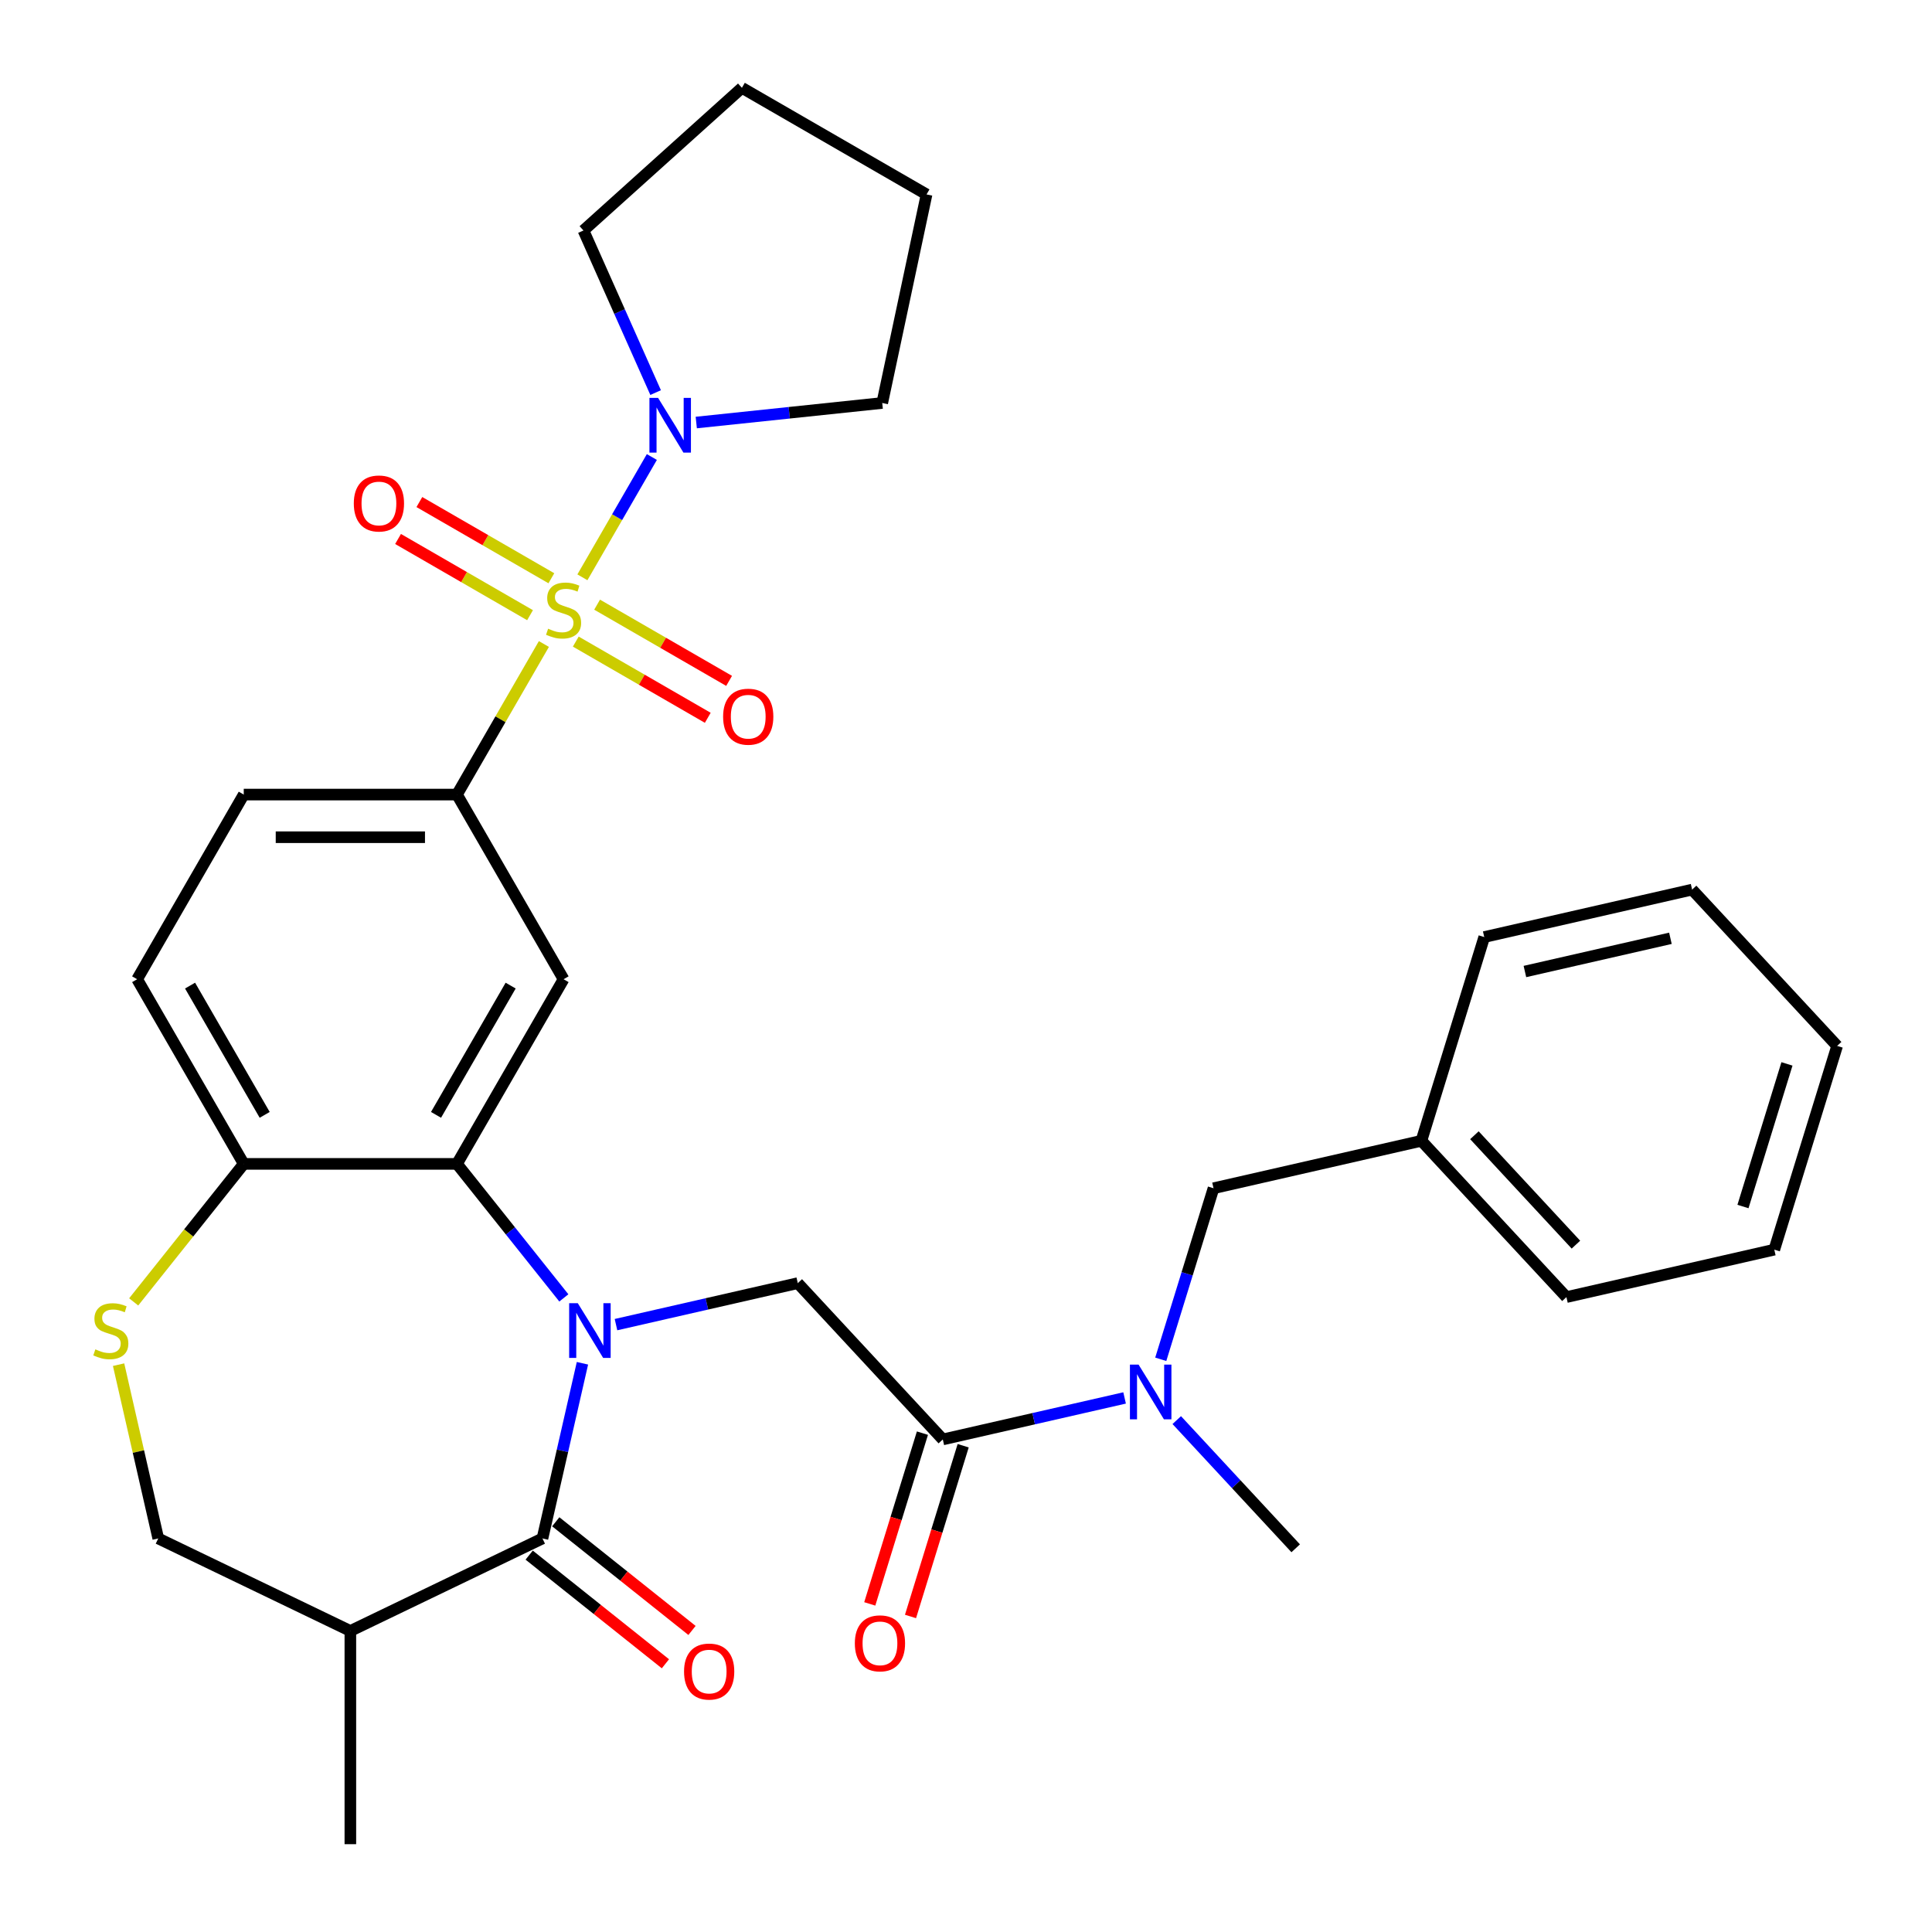 <?xml version='1.0' encoding='iso-8859-1'?>
<svg version='1.1' baseProfile='full'
              xmlns='http://www.w3.org/2000/svg'
                      xmlns:rdkit='http://www.rdkit.org/xml'
                      xmlns:xlink='http://www.w3.org/1999/xlink'
                  xml:space='preserve'
width='1000px' height='1000px' viewBox='0 0 1000 1000'>
<!-- END OF HEADER -->
<rect style='opacity:1.0;fill:#FFFFFF;stroke:none' width='1000' height='1000' x='0' y='0'> </rect>
<path class='bond-3' d='M 281.522,333.335 L 259.024,372.303' style='fill:none;fill-rule:evenodd;stroke:#CCCC00;stroke-width:6px;stroke-linecap:butt;stroke-linejoin:miter;stroke-opacity:1' />
<path class='bond-3' d='M 259.024,372.303 L 236.525,411.271' style='fill:none;fill-rule:evenodd;stroke:#000000;stroke-width:6px;stroke-linecap:butt;stroke-linejoin:miter;stroke-opacity:1' />
<path class='bond-6' d='M 301.451,298.817 L 319.425,267.685' style='fill:none;fill-rule:evenodd;stroke:#CCCC00;stroke-width:6px;stroke-linecap:butt;stroke-linejoin:miter;stroke-opacity:1' />
<path class='bond-6' d='M 319.425,267.685 L 337.4,236.552' style='fill:none;fill-rule:evenodd;stroke:#0000FF;stroke-width:6px;stroke-linecap:butt;stroke-linejoin:miter;stroke-opacity:1' />
<path class='bond-12' d='M 298.027,332.089 L 332.187,351.811' style='fill:none;fill-rule:evenodd;stroke:#CCCC00;stroke-width:6px;stroke-linecap:butt;stroke-linejoin:miter;stroke-opacity:1' />
<path class='bond-12' d='M 332.187,351.811 L 366.346,371.533' style='fill:none;fill-rule:evenodd;stroke:#FF0000;stroke-width:6px;stroke-linecap:butt;stroke-linejoin:miter;stroke-opacity:1' />
<path class='bond-12' d='M 309.063,312.974 L 343.223,332.696' style='fill:none;fill-rule:evenodd;stroke:#CCCC00;stroke-width:6px;stroke-linecap:butt;stroke-linejoin:miter;stroke-opacity:1' />
<path class='bond-12' d='M 343.223,332.696 L 377.382,352.418' style='fill:none;fill-rule:evenodd;stroke:#FF0000;stroke-width:6px;stroke-linecap:butt;stroke-linejoin:miter;stroke-opacity:1' />
<path class='bond-13' d='M 285.385,299.303 L 251.225,279.581' style='fill:none;fill-rule:evenodd;stroke:#CCCC00;stroke-width:6px;stroke-linecap:butt;stroke-linejoin:miter;stroke-opacity:1' />
<path class='bond-13' d='M 251.225,279.581 L 217.066,259.859' style='fill:none;fill-rule:evenodd;stroke:#FF0000;stroke-width:6px;stroke-linecap:butt;stroke-linejoin:miter;stroke-opacity:1' />
<path class='bond-13' d='M 274.349,318.418 L 240.189,298.696' style='fill:none;fill-rule:evenodd;stroke:#CCCC00;stroke-width:6px;stroke-linecap:butt;stroke-linejoin:miter;stroke-opacity:1' />
<path class='bond-13' d='M 240.189,298.696 L 206.03,278.974' style='fill:none;fill-rule:evenodd;stroke:#FF0000;stroke-width:6px;stroke-linecap:butt;stroke-linejoin:miter;stroke-opacity:1' />
<path class='bond-0' d='M 291.842,671.787 L 264.184,637.105' style='fill:none;fill-rule:evenodd;stroke:#0000FF;stroke-width:6px;stroke-linecap:butt;stroke-linejoin:miter;stroke-opacity:1' />
<path class='bond-0' d='M 264.184,637.105 L 236.525,602.423' style='fill:none;fill-rule:evenodd;stroke:#000000;stroke-width:6px;stroke-linecap:butt;stroke-linejoin:miter;stroke-opacity:1' />
<path class='bond-1' d='M 301.473,705.625 L 291.125,750.963' style='fill:none;fill-rule:evenodd;stroke:#0000FF;stroke-width:6px;stroke-linecap:butt;stroke-linejoin:miter;stroke-opacity:1' />
<path class='bond-1' d='M 291.125,750.963 L 280.777,796.3' style='fill:none;fill-rule:evenodd;stroke:#000000;stroke-width:6px;stroke-linecap:butt;stroke-linejoin:miter;stroke-opacity:1' />
<path class='bond-4' d='M 318.834,685.625 L 365.881,674.887' style='fill:none;fill-rule:evenodd;stroke:#0000FF;stroke-width:6px;stroke-linecap:butt;stroke-linejoin:miter;stroke-opacity:1' />
<path class='bond-4' d='M 365.881,674.887 L 412.929,664.149' style='fill:none;fill-rule:evenodd;stroke:#000000;stroke-width:6px;stroke-linecap:butt;stroke-linejoin:miter;stroke-opacity:1' />
<path class='bond-8' d='M 280.777,796.3 L 181.345,844.184' style='fill:none;fill-rule:evenodd;stroke:#000000;stroke-width:6px;stroke-linecap:butt;stroke-linejoin:miter;stroke-opacity:1' />
<path class='bond-15' d='M 273.896,804.929 L 309.158,833.05' style='fill:none;fill-rule:evenodd;stroke:#000000;stroke-width:6px;stroke-linecap:butt;stroke-linejoin:miter;stroke-opacity:1' />
<path class='bond-15' d='M 309.158,833.05 L 344.421,861.17' style='fill:none;fill-rule:evenodd;stroke:#FF0000;stroke-width:6px;stroke-linecap:butt;stroke-linejoin:miter;stroke-opacity:1' />
<path class='bond-15' d='M 287.658,787.672 L 322.92,815.793' style='fill:none;fill-rule:evenodd;stroke:#000000;stroke-width:6px;stroke-linecap:butt;stroke-linejoin:miter;stroke-opacity:1' />
<path class='bond-15' d='M 322.92,815.793 L 358.182,843.914' style='fill:none;fill-rule:evenodd;stroke:#FF0000;stroke-width:6px;stroke-linecap:butt;stroke-linejoin:miter;stroke-opacity:1' />
<path class='bond-2' d='M 236.525,602.423 L 291.706,506.847' style='fill:none;fill-rule:evenodd;stroke:#000000;stroke-width:6px;stroke-linecap:butt;stroke-linejoin:miter;stroke-opacity:1' />
<path class='bond-2' d='M 225.687,577.05 L 264.314,510.147' style='fill:none;fill-rule:evenodd;stroke:#000000;stroke-width:6px;stroke-linecap:butt;stroke-linejoin:miter;stroke-opacity:1' />
<path class='bond-33' d='M 236.525,602.423 L 126.164,602.423' style='fill:none;fill-rule:evenodd;stroke:#000000;stroke-width:6px;stroke-linecap:butt;stroke-linejoin:miter;stroke-opacity:1' />
<path class='bond-5' d='M 236.525,411.271 L 291.706,506.847' style='fill:none;fill-rule:evenodd;stroke:#000000;stroke-width:6px;stroke-linecap:butt;stroke-linejoin:miter;stroke-opacity:1' />
<path class='bond-18' d='M 236.525,411.271 L 126.164,411.271' style='fill:none;fill-rule:evenodd;stroke:#000000;stroke-width:6px;stroke-linecap:butt;stroke-linejoin:miter;stroke-opacity:1' />
<path class='bond-18' d='M 219.971,433.344 L 142.719,433.344' style='fill:none;fill-rule:evenodd;stroke:#000000;stroke-width:6px;stroke-linecap:butt;stroke-linejoin:miter;stroke-opacity:1' />
<path class='bond-7' d='M 412.929,664.149 L 487.993,745.049' style='fill:none;fill-rule:evenodd;stroke:#000000;stroke-width:6px;stroke-linecap:butt;stroke-linejoin:miter;stroke-opacity:1' />
<path class='bond-21' d='M 339.354,203.201 L 320.676,161.251' style='fill:none;fill-rule:evenodd;stroke:#0000FF;stroke-width:6px;stroke-linecap:butt;stroke-linejoin:miter;stroke-opacity:1' />
<path class='bond-21' d='M 320.676,161.251 L 301.999,119.301' style='fill:none;fill-rule:evenodd;stroke:#000000;stroke-width:6px;stroke-linecap:butt;stroke-linejoin:miter;stroke-opacity:1' />
<path class='bond-22' d='M 360.386,218.702 L 408.514,213.643' style='fill:none;fill-rule:evenodd;stroke:#0000FF;stroke-width:6px;stroke-linecap:butt;stroke-linejoin:miter;stroke-opacity:1' />
<path class='bond-22' d='M 408.514,213.643 L 456.643,208.585' style='fill:none;fill-rule:evenodd;stroke:#000000;stroke-width:6px;stroke-linecap:butt;stroke-linejoin:miter;stroke-opacity:1' />
<path class='bond-10' d='M 487.993,745.049 L 535.041,734.311' style='fill:none;fill-rule:evenodd;stroke:#000000;stroke-width:6px;stroke-linecap:butt;stroke-linejoin:miter;stroke-opacity:1' />
<path class='bond-10' d='M 535.041,734.311 L 582.088,723.572' style='fill:none;fill-rule:evenodd;stroke:#0000FF;stroke-width:6px;stroke-linecap:butt;stroke-linejoin:miter;stroke-opacity:1' />
<path class='bond-16' d='M 477.447,741.796 L 463.817,785.986' style='fill:none;fill-rule:evenodd;stroke:#000000;stroke-width:6px;stroke-linecap:butt;stroke-linejoin:miter;stroke-opacity:1' />
<path class='bond-16' d='M 463.817,785.986 L 450.186,830.175' style='fill:none;fill-rule:evenodd;stroke:#FF0000;stroke-width:6px;stroke-linecap:butt;stroke-linejoin:miter;stroke-opacity:1' />
<path class='bond-16' d='M 498.539,748.302 L 484.908,792.492' style='fill:none;fill-rule:evenodd;stroke:#000000;stroke-width:6px;stroke-linecap:butt;stroke-linejoin:miter;stroke-opacity:1' />
<path class='bond-16' d='M 484.908,792.492 L 471.278,836.681' style='fill:none;fill-rule:evenodd;stroke:#FF0000;stroke-width:6px;stroke-linecap:butt;stroke-linejoin:miter;stroke-opacity:1' />
<path class='bond-23' d='M 181.345,844.184 L 181.345,954.545' style='fill:none;fill-rule:evenodd;stroke:#000000;stroke-width:6px;stroke-linecap:butt;stroke-linejoin:miter;stroke-opacity:1' />
<path class='bond-34' d='M 181.345,844.184 L 81.913,796.3' style='fill:none;fill-rule:evenodd;stroke:#000000;stroke-width:6px;stroke-linecap:butt;stroke-linejoin:miter;stroke-opacity:1' />
<path class='bond-9' d='M 69.194,673.861 L 97.679,638.142' style='fill:none;fill-rule:evenodd;stroke:#CCCC00;stroke-width:6px;stroke-linecap:butt;stroke-linejoin:miter;stroke-opacity:1' />
<path class='bond-9' d='M 97.679,638.142 L 126.164,602.423' style='fill:none;fill-rule:evenodd;stroke:#000000;stroke-width:6px;stroke-linecap:butt;stroke-linejoin:miter;stroke-opacity:1' />
<path class='bond-14' d='M 61.381,706.345 L 71.647,751.323' style='fill:none;fill-rule:evenodd;stroke:#CCCC00;stroke-width:6px;stroke-linecap:butt;stroke-linejoin:miter;stroke-opacity:1' />
<path class='bond-14' d='M 71.647,751.323 L 81.913,796.3' style='fill:none;fill-rule:evenodd;stroke:#000000;stroke-width:6px;stroke-linecap:butt;stroke-linejoin:miter;stroke-opacity:1' />
<path class='bond-17' d='M 600.806,703.572 L 614.462,659.303' style='fill:none;fill-rule:evenodd;stroke:#0000FF;stroke-width:6px;stroke-linecap:butt;stroke-linejoin:miter;stroke-opacity:1' />
<path class='bond-17' d='M 614.462,659.303 L 628.117,615.033' style='fill:none;fill-rule:evenodd;stroke:#000000;stroke-width:6px;stroke-linecap:butt;stroke-linejoin:miter;stroke-opacity:1' />
<path class='bond-24' d='M 609.086,735.04 L 639.869,768.216' style='fill:none;fill-rule:evenodd;stroke:#0000FF;stroke-width:6px;stroke-linecap:butt;stroke-linejoin:miter;stroke-opacity:1' />
<path class='bond-24' d='M 639.869,768.216 L 670.652,801.392' style='fill:none;fill-rule:evenodd;stroke:#000000;stroke-width:6px;stroke-linecap:butt;stroke-linejoin:miter;stroke-opacity:1' />
<path class='bond-11' d='M 126.164,602.423 L 70.984,506.847' style='fill:none;fill-rule:evenodd;stroke:#000000;stroke-width:6px;stroke-linecap:butt;stroke-linejoin:miter;stroke-opacity:1' />
<path class='bond-11' d='M 137.002,577.05 L 98.376,510.147' style='fill:none;fill-rule:evenodd;stroke:#000000;stroke-width:6px;stroke-linecap:butt;stroke-linejoin:miter;stroke-opacity:1' />
<path class='bond-20' d='M 628.117,615.033 L 735.711,590.476' style='fill:none;fill-rule:evenodd;stroke:#000000;stroke-width:6px;stroke-linecap:butt;stroke-linejoin:miter;stroke-opacity:1' />
<path class='bond-19' d='M 126.164,411.271 L 70.984,506.847' style='fill:none;fill-rule:evenodd;stroke:#000000;stroke-width:6px;stroke-linecap:butt;stroke-linejoin:miter;stroke-opacity:1' />
<path class='bond-25' d='M 735.711,590.476 L 810.776,671.376' style='fill:none;fill-rule:evenodd;stroke:#000000;stroke-width:6px;stroke-linecap:butt;stroke-linejoin:miter;stroke-opacity:1' />
<path class='bond-25' d='M 763.151,587.598 L 815.696,644.228' style='fill:none;fill-rule:evenodd;stroke:#000000;stroke-width:6px;stroke-linecap:butt;stroke-linejoin:miter;stroke-opacity:1' />
<path class='bond-26' d='M 735.711,590.476 L 768.24,485.018' style='fill:none;fill-rule:evenodd;stroke:#000000;stroke-width:6px;stroke-linecap:butt;stroke-linejoin:miter;stroke-opacity:1' />
<path class='bond-27' d='M 301.999,119.301 L 384.013,45.455' style='fill:none;fill-rule:evenodd;stroke:#000000;stroke-width:6px;stroke-linecap:butt;stroke-linejoin:miter;stroke-opacity:1' />
<path class='bond-28' d='M 456.643,208.585 L 479.588,100.635' style='fill:none;fill-rule:evenodd;stroke:#000000;stroke-width:6px;stroke-linecap:butt;stroke-linejoin:miter;stroke-opacity:1' />
<path class='bond-29' d='M 810.776,671.376 L 918.37,646.818' style='fill:none;fill-rule:evenodd;stroke:#000000;stroke-width:6px;stroke-linecap:butt;stroke-linejoin:miter;stroke-opacity:1' />
<path class='bond-30' d='M 768.24,485.018 L 875.835,460.46' style='fill:none;fill-rule:evenodd;stroke:#000000;stroke-width:6px;stroke-linecap:butt;stroke-linejoin:miter;stroke-opacity:1' />
<path class='bond-30' d='M 789.291,502.853 L 864.607,485.662' style='fill:none;fill-rule:evenodd;stroke:#000000;stroke-width:6px;stroke-linecap:butt;stroke-linejoin:miter;stroke-opacity:1' />
<path class='bond-32' d='M 384.013,45.455 L 479.588,100.635' style='fill:none;fill-rule:evenodd;stroke:#000000;stroke-width:6px;stroke-linecap:butt;stroke-linejoin:miter;stroke-opacity:1' />
<path class='bond-35' d='M 918.37,646.818 L 950.899,541.36' style='fill:none;fill-rule:evenodd;stroke:#000000;stroke-width:6px;stroke-linecap:butt;stroke-linejoin:miter;stroke-opacity:1' />
<path class='bond-35' d='M 902.158,624.494 L 924.928,550.673' style='fill:none;fill-rule:evenodd;stroke:#000000;stroke-width:6px;stroke-linecap:butt;stroke-linejoin:miter;stroke-opacity:1' />
<path class='bond-31' d='M 875.835,460.46 L 950.899,541.36' style='fill:none;fill-rule:evenodd;stroke:#000000;stroke-width:6px;stroke-linecap:butt;stroke-linejoin:miter;stroke-opacity:1' />
<path  class='atom-0' d='M 283.706 325.416
Q 284.026 325.536, 285.346 326.096
Q 286.666 326.656, 288.106 327.016
Q 289.586 327.336, 291.026 327.336
Q 293.706 327.336, 295.266 326.056
Q 296.826 324.736, 296.826 322.456
Q 296.826 320.896, 296.026 319.936
Q 295.266 318.976, 294.066 318.456
Q 292.866 317.936, 290.866 317.336
Q 288.346 316.576, 286.826 315.856
Q 285.346 315.136, 284.266 313.616
Q 283.226 312.096, 283.226 309.536
Q 283.226 305.976, 285.626 303.776
Q 288.066 301.576, 292.866 301.576
Q 296.146 301.576, 299.866 303.136
L 298.946 306.216
Q 295.546 304.816, 292.986 304.816
Q 290.226 304.816, 288.706 305.976
Q 287.186 307.096, 287.226 309.056
Q 287.226 310.576, 287.986 311.496
Q 288.786 312.416, 289.906 312.936
Q 291.066 313.456, 292.986 314.056
Q 295.546 314.856, 297.066 315.656
Q 298.586 316.456, 299.666 318.096
Q 300.786 319.696, 300.786 322.456
Q 300.786 326.376, 298.146 328.496
Q 295.546 330.576, 291.186 330.576
Q 288.666 330.576, 286.746 330.016
Q 284.866 329.496, 282.626 328.576
L 283.706 325.416
' fill='#CCCC00'/>
<path  class='atom-1' d='M 299.074 674.546
L 308.354 689.546
Q 309.274 691.026, 310.754 693.706
Q 312.234 696.386, 312.314 696.546
L 312.314 674.546
L 316.074 674.546
L 316.074 702.866
L 312.194 702.866
L 302.234 686.466
Q 301.074 684.546, 299.834 682.346
Q 298.634 680.146, 298.274 679.466
L 298.274 702.866
L 294.594 702.866
L 294.594 674.546
L 299.074 674.546
' fill='#0000FF'/>
<path  class='atom-7' d='M 340.627 205.96
L 349.907 220.96
Q 350.827 222.44, 352.307 225.12
Q 353.787 227.8, 353.867 227.96
L 353.867 205.96
L 357.627 205.96
L 357.627 234.28
L 353.747 234.28
L 343.787 217.88
Q 342.627 215.96, 341.387 213.76
Q 340.187 211.56, 339.827 210.88
L 339.827 234.28
L 336.147 234.28
L 336.147 205.96
L 340.627 205.96
' fill='#0000FF'/>
<path  class='atom-10' d='M 49.355 698.426
Q 49.675 698.546, 50.995 699.106
Q 52.315 699.666, 53.755 700.026
Q 55.235 700.346, 56.675 700.346
Q 59.355 700.346, 60.915 699.066
Q 62.475 697.746, 62.475 695.466
Q 62.475 693.906, 61.675 692.946
Q 60.915 691.986, 59.715 691.466
Q 58.515 690.946, 56.515 690.346
Q 53.995 689.586, 52.475 688.866
Q 50.995 688.146, 49.915 686.626
Q 48.875 685.106, 48.875 682.546
Q 48.875 678.986, 51.275 676.786
Q 53.715 674.586, 58.515 674.586
Q 61.795 674.586, 65.515 676.146
L 64.595 679.226
Q 61.195 677.826, 58.635 677.826
Q 55.875 677.826, 54.355 678.986
Q 52.835 680.106, 52.875 682.066
Q 52.875 683.586, 53.635 684.506
Q 54.435 685.426, 55.555 685.946
Q 56.715 686.466, 58.635 687.066
Q 61.195 687.866, 62.715 688.666
Q 64.235 689.466, 65.315 691.106
Q 66.435 692.706, 66.435 695.466
Q 66.435 699.386, 63.795 701.506
Q 61.195 703.586, 56.835 703.586
Q 54.315 703.586, 52.395 703.026
Q 50.515 702.506, 48.275 701.586
L 49.355 698.426
' fill='#CCCC00'/>
<path  class='atom-11' d='M 589.327 706.331
L 598.607 721.331
Q 599.527 722.811, 601.007 725.491
Q 602.487 728.171, 602.567 728.331
L 602.567 706.331
L 606.327 706.331
L 606.327 734.651
L 602.447 734.651
L 592.487 718.251
Q 591.327 716.331, 590.087 714.131
Q 588.887 711.931, 588.527 711.251
L 588.527 734.651
L 584.847 734.651
L 584.847 706.331
L 589.327 706.331
' fill='#0000FF'/>
<path  class='atom-13' d='M 374.282 370.957
Q 374.282 364.157, 377.642 360.357
Q 381.002 356.557, 387.282 356.557
Q 393.562 356.557, 396.922 360.357
Q 400.282 364.157, 400.282 370.957
Q 400.282 377.837, 396.882 381.757
Q 393.482 385.637, 387.282 385.637
Q 381.042 385.637, 377.642 381.757
Q 374.282 377.877, 374.282 370.957
M 387.282 382.437
Q 391.602 382.437, 393.922 379.557
Q 396.282 376.637, 396.282 370.957
Q 396.282 365.397, 393.922 362.597
Q 391.602 359.757, 387.282 359.757
Q 382.962 359.757, 380.602 362.557
Q 378.282 365.357, 378.282 370.957
Q 378.282 376.677, 380.602 379.557
Q 382.962 382.437, 387.282 382.437
' fill='#FF0000'/>
<path  class='atom-14' d='M 183.13 260.595
Q 183.13 253.795, 186.49 249.995
Q 189.85 246.195, 196.13 246.195
Q 202.41 246.195, 205.77 249.995
Q 209.13 253.795, 209.13 260.595
Q 209.13 267.475, 205.73 271.395
Q 202.33 275.275, 196.13 275.275
Q 189.89 275.275, 186.49 271.395
Q 183.13 267.515, 183.13 260.595
M 196.13 272.075
Q 200.45 272.075, 202.77 269.195
Q 205.13 266.275, 205.13 260.595
Q 205.13 255.035, 202.77 252.235
Q 200.45 249.395, 196.13 249.395
Q 191.81 249.395, 189.45 252.195
Q 187.13 254.995, 187.13 260.595
Q 187.13 266.315, 189.45 269.195
Q 191.81 272.075, 196.13 272.075
' fill='#FF0000'/>
<path  class='atom-16' d='M 354.061 865.189
Q 354.061 858.389, 357.421 854.589
Q 360.781 850.789, 367.061 850.789
Q 373.341 850.789, 376.701 854.589
Q 380.061 858.389, 380.061 865.189
Q 380.061 872.069, 376.661 875.989
Q 373.261 879.869, 367.061 879.869
Q 360.821 879.869, 357.421 875.989
Q 354.061 872.109, 354.061 865.189
M 367.061 876.669
Q 371.381 876.669, 373.701 873.789
Q 376.061 870.869, 376.061 865.189
Q 376.061 859.629, 373.701 856.829
Q 371.381 853.989, 367.061 853.989
Q 362.741 853.989, 360.381 856.789
Q 358.061 859.589, 358.061 865.189
Q 358.061 870.909, 360.381 873.789
Q 362.741 876.669, 367.061 876.669
' fill='#FF0000'/>
<path  class='atom-17' d='M 442.464 850.587
Q 442.464 843.787, 445.824 839.987
Q 449.184 836.187, 455.464 836.187
Q 461.744 836.187, 465.104 839.987
Q 468.464 843.787, 468.464 850.587
Q 468.464 857.467, 465.064 861.387
Q 461.664 865.267, 455.464 865.267
Q 449.224 865.267, 445.824 861.387
Q 442.464 857.507, 442.464 850.587
M 455.464 862.067
Q 459.784 862.067, 462.104 859.187
Q 464.464 856.267, 464.464 850.587
Q 464.464 845.027, 462.104 842.227
Q 459.784 839.387, 455.464 839.387
Q 451.144 839.387, 448.784 842.187
Q 446.464 844.987, 446.464 850.587
Q 446.464 856.307, 448.784 859.187
Q 451.144 862.067, 455.464 862.067
' fill='#FF0000'/>
</svg>
